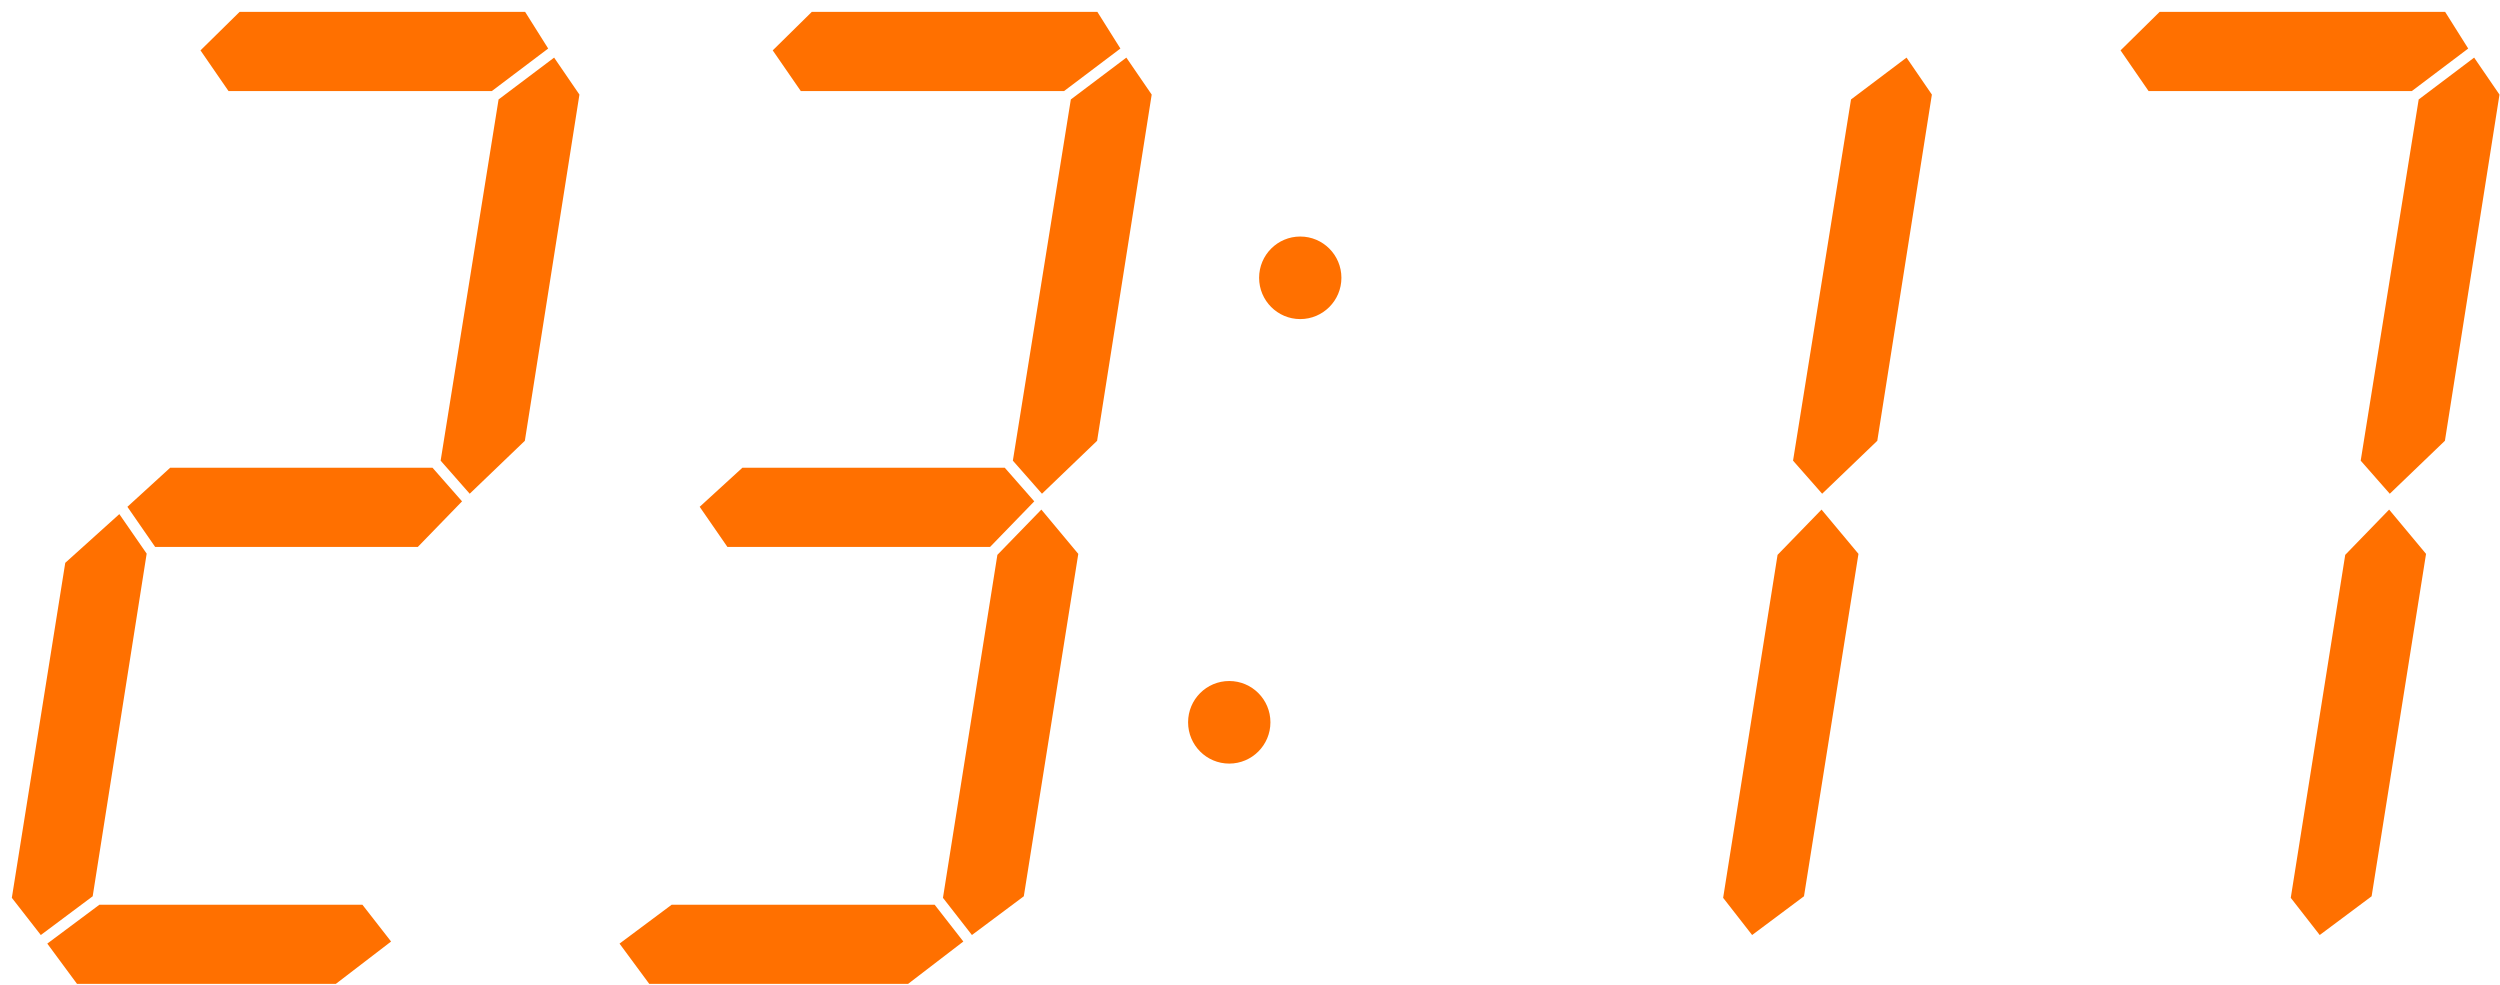 <?xml version="1.0" encoding="UTF-8"?>
<svg width="165px" height="65px" viewBox="0 0 165 65" version="1.1" xmlns="http://www.w3.org/2000/svg" xmlns:xlink="http://www.w3.org/1999/xlink">
    <!-- Generator: Sketch 44.1 (41455) - http://www.bohemiancoding.com/sketch -->
    <title>Page 1</title>
    <desc>Created with Sketch.</desc>
    <defs></defs>
    <g id="Page-1" stroke="none" stroke-width="1" fill="none" fill-rule="evenodd">
        <g id="Frage-1" transform="translate(-877, -589)" fill="#FF7000">
            <g id="Page-1" transform="translate(877, 589)">
                <polygon id="Fill-1" points="15.815 0.783 13.232 3.325 15.081 6.009 32.462 6.009 36.18 3.203 34.658 0.783"></polygon>
                <polygon id="Fill-2" points="6.562 59.711 3.121 62.278 5.083 64.936 22.164 64.936 25.811 62.14 23.918 59.711"></polygon>
                <polygon id="Fill-3" points="29.082 30.403 32.906 6.564 36.572 3.802 38.242 6.243 34.64 29.092 31.001 32.586"></polygon>
                <polygon id="Fill-4" points="10.24 36.097 8.408 33.449 11.233 30.869 28.544 30.869 30.495 33.089 27.576 36.097"></polygon>
                <polygon id="Fill-5" points="4.307 37.147 0.781 59.257 2.694 61.712 6.117 59.154 9.68 36.54 7.876 33.931"></polygon>
                <polygon id="Fill-6" points="118.341 30.403 122.167 6.564 125.831 3.802 127.504 6.243 123.901 29.092 120.262 32.586"></polygon>
                <polygon id="Fill-7" points="113.727 59.257 117.319 36.621 120.221 33.633 122.659 36.556 119.063 59.154 115.64 61.711"></polygon>
                <polygon id="Fill-8" points="142.536 0.783 139.956 3.325 141.805 6.009 159.182 6.009 162.902 3.203 161.379 0.783"></polygon>
                <polygon id="Fill-9" points="159.633 6.565 155.806 30.403 157.725 32.587 161.364 29.091 164.966 6.244 163.293 3.802"></polygon>
                <polygon id="Fill-10" points="151.19 59.257 154.785 36.621 157.682 33.633 160.119 36.556 156.527 59.154 153.102 61.711"></polygon>
                <polygon id="Fill-11" points="53.58 0.783 51 3.325 52.852 6.009 70.229 6.009 73.946 3.203 72.426 0.783"></polygon>
                <polygon id="Fill-12" points="44.331 59.711 40.889 62.278 42.851 64.936 59.934 64.936 63.58 62.14 61.686 59.711"></polygon>
                <polygon id="Fill-13" points="66.849 30.403 70.675 6.564 74.339 3.802 76.012 6.243 72.409 29.092 68.77 32.586"></polygon>
                <polygon id="Fill-14" points="48.009 36.097 46.179 33.449 48.999 30.869 66.313 30.869 68.262 33.089 65.345 36.097"></polygon>
                <polygon id="Fill-15" points="62.235 59.257 65.827 36.621 68.729 33.633 71.167 36.556 67.571 59.154 64.147 61.711"></polygon>
                <g id="Group-20" transform="translate(78.106, 15.463)">
                    <path d="M10.427,2.872 C10.427,4.375 9.21,5.597 7.71,5.597 C6.21,5.597 4.995,4.375 4.995,2.872 C4.995,1.367 6.21,0.148 7.71,0.148 C9.21,0.148 10.427,1.367 10.427,2.872" id="Fill-16"></path>
                    <path d="M5.742,32.209 C5.742,33.715 4.524,34.934 3.023,34.934 C1.522,34.934 0.308,33.715 0.308,32.209 C0.308,30.702 1.522,29.484 3.023,29.484 C4.524,29.484 5.742,30.702 5.742,32.209" id="Fill-18"></path>
                </g>
            </g>
        </g>
    </g>
</svg>